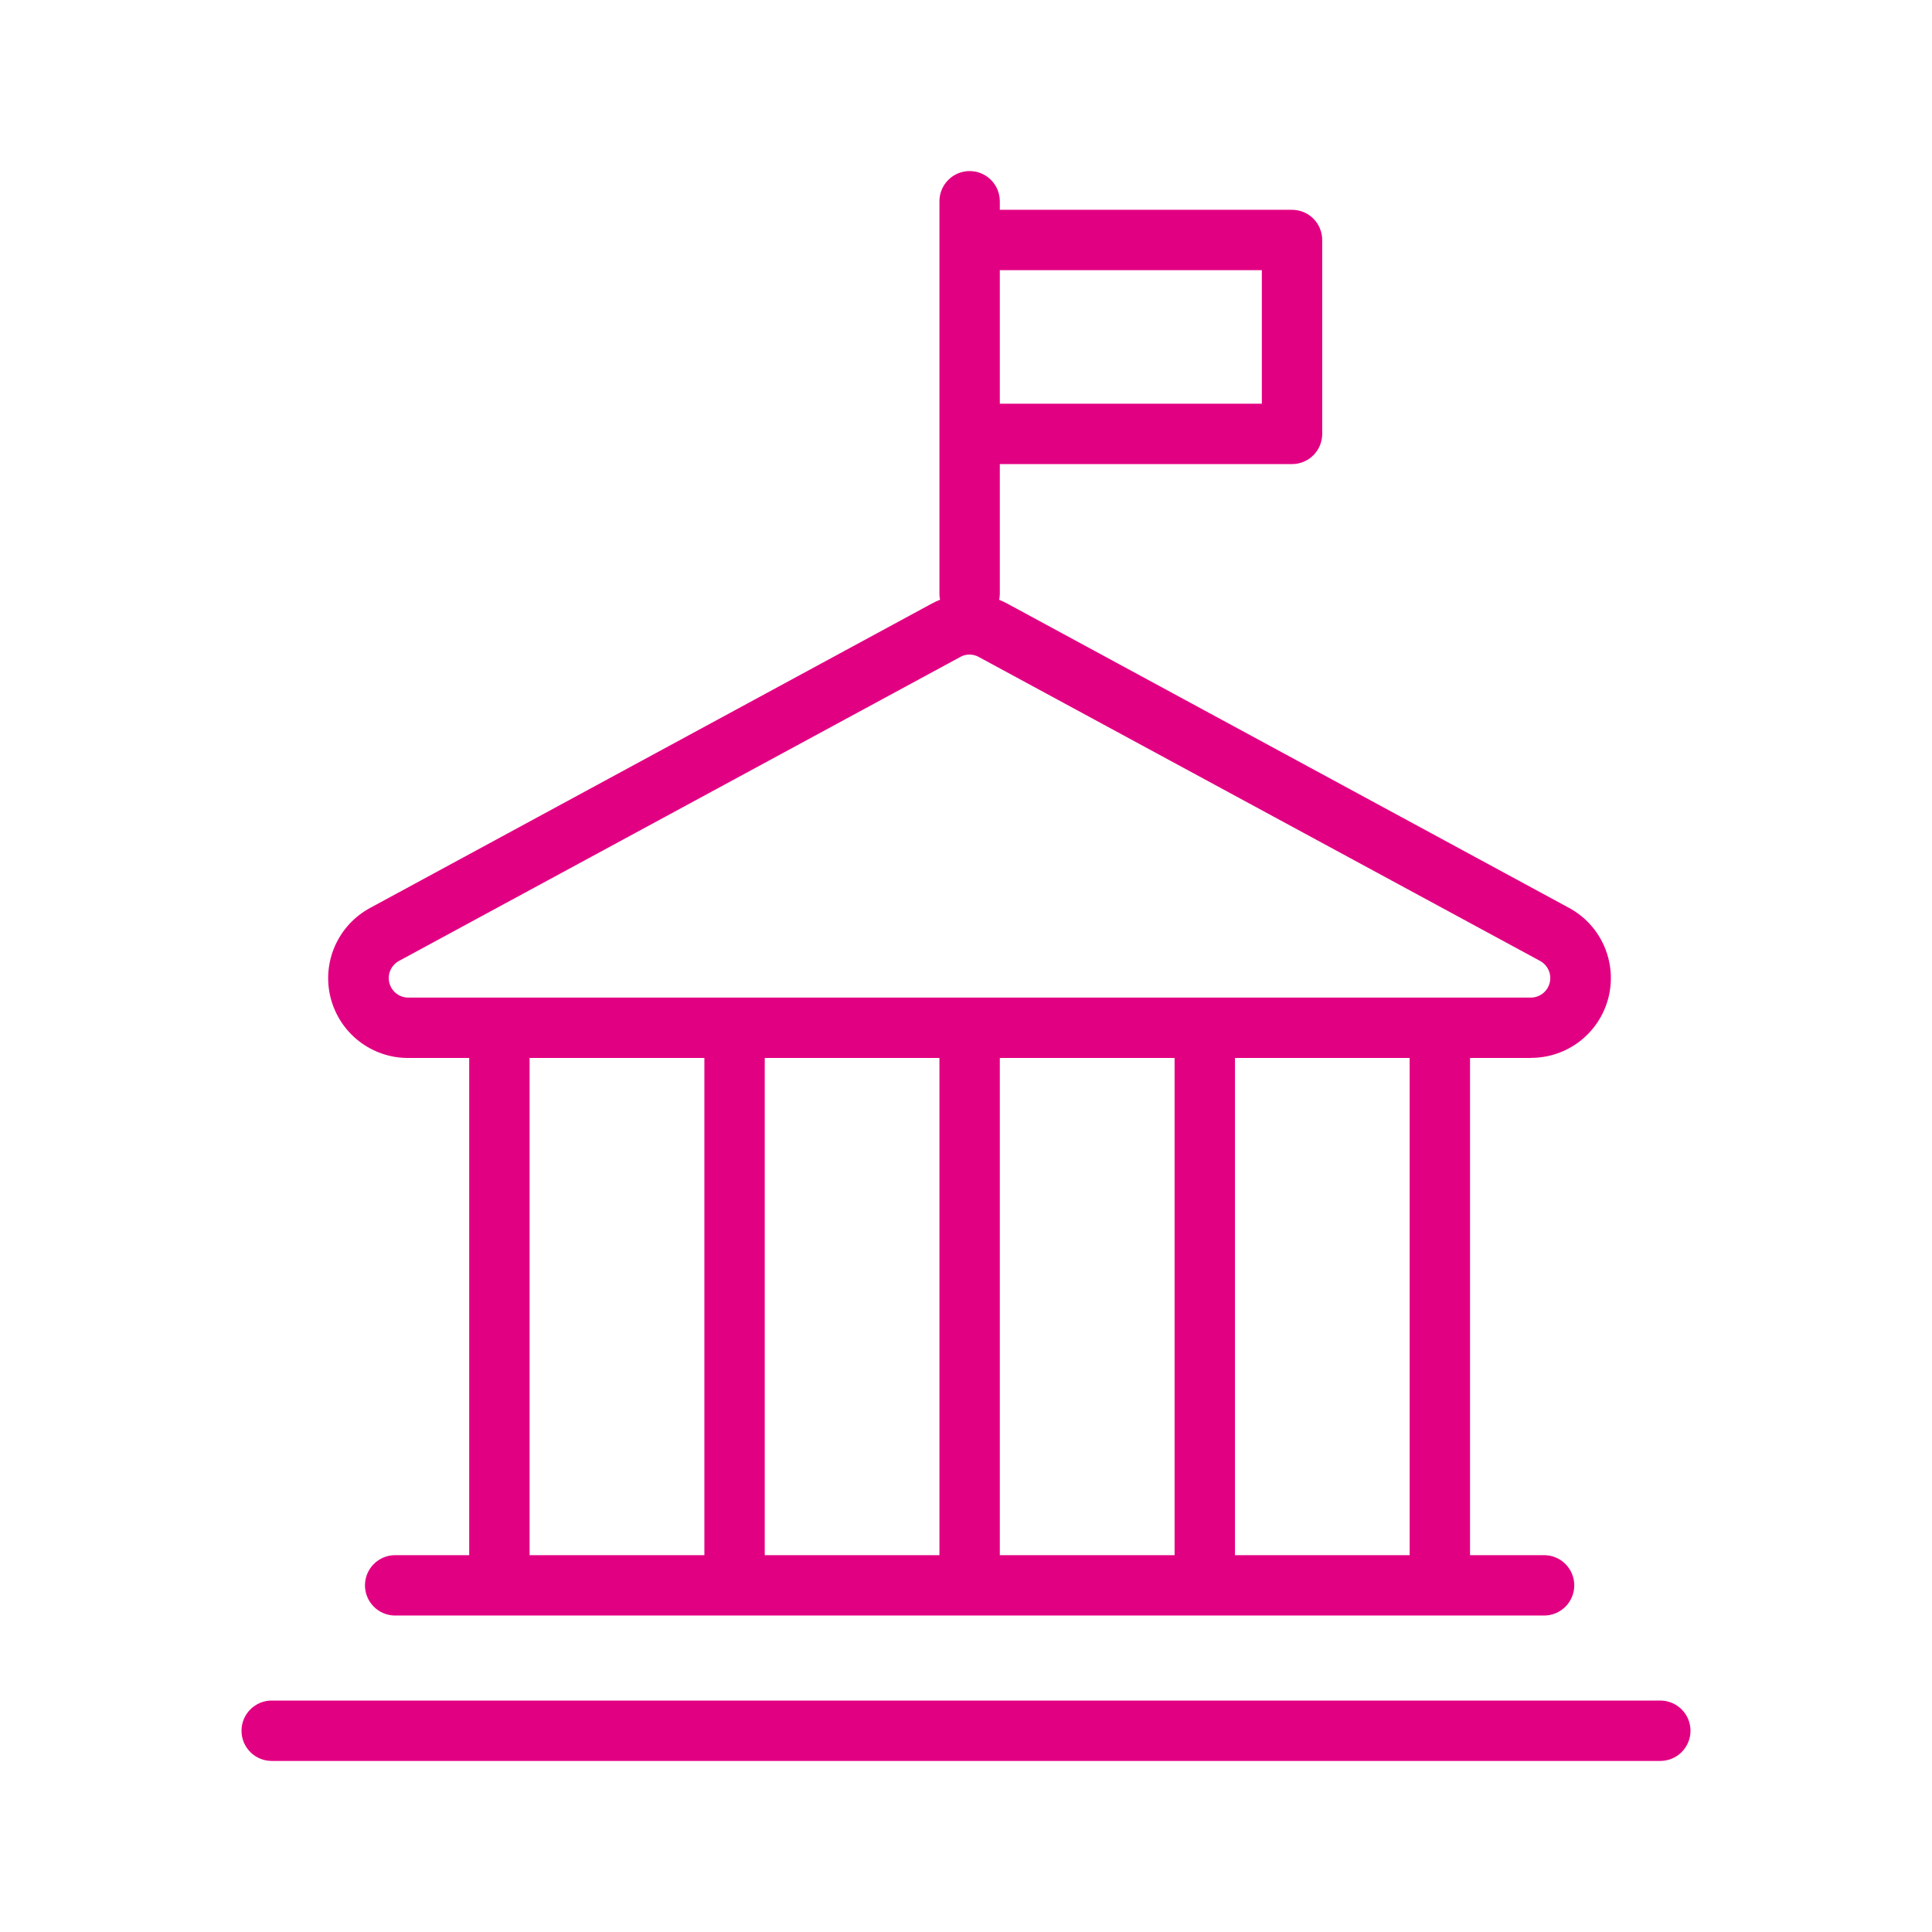 <svg width="192" height="192" viewBox="0 0 192 192" fill="none" xmlns="http://www.w3.org/2000/svg">
<path d="M128.4 46.12H96.4C95.605 46.12 94.842 45.804 94.279 45.241C93.716 44.679 93.4 43.916 93.4 43.12C93.4 42.324 93.716 41.561 94.279 40.999C94.842 40.436 95.605 40.12 96.4 40.12H125.4V26.85H96.4C95.605 26.85 94.842 26.534 94.279 25.971C93.716 25.409 93.4 24.646 93.4 23.85C93.4 23.054 93.716 22.291 94.279 21.729C94.842 21.166 95.605 20.85 96.4 20.85H128.4C129.196 20.85 129.959 21.166 130.522 21.729C131.084 22.291 131.4 23.054 131.4 23.85V43.12C131.4 43.916 131.084 44.679 130.522 45.241C129.959 45.804 129.196 46.12 128.4 46.12Z" fill="#E20082"/>
<path d="M152.14 105.14H40.56C38.793 105.144 37.075 104.557 35.68 103.474C34.284 102.39 33.291 100.871 32.856 99.159C32.422 97.446 32.572 95.638 33.283 94.02C33.994 92.403 35.225 91.069 36.78 90.23L92.57 60C93.73 59.37 95.029 59.04 96.35 59.04C97.67 59.04 98.969 59.37 100.13 60L155.92 90.22C157.475 91.059 158.706 92.392 159.416 94.01C160.127 95.628 160.277 97.436 159.843 99.149C159.409 100.861 158.415 102.38 157.02 103.464C155.624 104.547 153.907 105.134 152.14 105.13V105.14ZM95.43 65.29L39.64 95.5C39.264 95.707 38.967 96.033 38.795 96.426C38.624 96.82 38.588 97.259 38.694 97.675C38.799 98.092 39.039 98.461 39.377 98.726C39.714 98.991 40.13 99.137 40.56 99.14H152.14C152.569 99.137 152.985 98.991 153.323 98.726C153.661 98.461 153.901 98.092 154.006 97.675C154.111 97.259 154.075 96.82 153.904 96.426C153.733 96.033 153.436 95.707 153.06 95.5L97.27 65.29C96.987 65.132 96.668 65.05 96.345 65.05C96.021 65.05 95.703 65.132 95.42 65.29H95.43Z" fill="#E20082"/>
<path d="M49.63 160.07C48.834 160.07 48.071 159.754 47.509 159.191C46.946 158.629 46.63 157.866 46.63 157.07V102.38C46.63 101.584 46.946 100.821 47.509 100.259C48.071 99.696 48.834 99.38 49.63 99.38C50.425 99.38 51.189 99.696 51.751 100.259C52.314 100.821 52.63 101.584 52.63 102.38V157.07C52.63 157.866 52.314 158.629 51.751 159.191C51.189 159.754 50.425 160.07 49.63 160.07Z" fill="#E20082"/>
<path d="M73 160.07C72.204 160.07 71.441 159.754 70.879 159.191C70.316 158.629 70 157.866 70 157.07V102.38C70 101.584 70.316 100.821 70.879 100.259C71.441 99.696 72.204 99.38 73 99.38C73.796 99.38 74.559 99.696 75.121 100.259C75.684 100.821 76 101.584 76 102.38V157.07C76 157.866 75.684 158.629 75.121 159.191C74.559 159.754 73.796 160.07 73 160.07Z" fill="#E20082"/>
<path d="M96.36 160.07C95.565 160.07 94.802 159.754 94.239 159.191C93.676 158.629 93.36 157.866 93.36 157.07V102.38C93.36 101.584 93.676 100.821 94.239 100.259C94.802 99.696 95.565 99.38 96.36 99.38C97.156 99.38 97.919 99.696 98.482 100.259C99.044 100.821 99.36 101.584 99.36 102.38V157.07C99.36 157.866 99.044 158.629 98.482 159.191C97.919 159.754 97.156 160.07 96.36 160.07Z" fill="#E20082"/>
<path d="M119.729 160.07C118.934 160.07 118.171 159.754 117.608 159.191C117.046 158.629 116.729 157.866 116.729 157.07V102.38C116.729 101.584 117.046 100.821 117.608 100.259C118.171 99.696 118.934 99.38 119.729 99.38C120.525 99.38 121.288 99.696 121.851 100.259C122.413 100.821 122.729 101.584 122.729 102.38V157.07C122.729 157.866 122.413 158.629 121.851 159.191C121.288 159.754 120.525 160.07 119.729 160.07Z" fill="#E20082"/>
<path d="M143.09 160.07C142.294 160.07 141.531 159.754 140.969 159.191C140.406 158.629 140.09 157.866 140.09 157.07V102.38C140.09 101.584 140.406 100.821 140.969 100.259C141.531 99.696 142.294 99.38 143.09 99.38C143.885 99.38 144.649 99.696 145.211 100.259C145.774 100.821 146.09 101.584 146.09 102.38V157.07C146.09 157.866 145.774 158.629 145.211 159.191C144.649 159.754 143.885 160.07 143.09 160.07Z" fill="#E20082"/>
<path d="M153.45 160.55H39.27C38.474 160.55 37.711 160.234 37.148 159.671C36.586 159.109 36.27 158.346 36.27 157.55C36.27 156.754 36.586 155.991 37.148 155.429C37.711 154.866 38.474 154.55 39.27 154.55H153.45C154.245 154.55 155.008 154.866 155.571 155.429C156.133 155.991 156.45 156.754 156.45 157.55C156.45 158.346 156.133 159.109 155.571 159.671C155.008 160.234 154.245 160.55 153.45 160.55Z" fill="#E20082"/>
<path d="M165 175H27C26.204 175 25.441 174.684 24.879 174.121C24.316 173.559 24 172.796 24 172C24 171.204 24.316 170.441 24.879 169.879C25.441 169.316 26.204 169 27 169H165C165.796 169 166.559 169.316 167.121 169.879C167.684 170.441 168 171.204 168 172C168 172.796 167.684 173.559 167.121 174.121C166.559 174.684 165.796 175 165 175Z" fill="#E20082"/>
<path d="M96.36 62C95.565 62 94.802 61.684 94.239 61.121C93.676 60.559 93.36 59.796 93.36 59V20C93.36 19.204 93.676 18.441 94.239 17.879C94.802 17.316 95.565 17 96.36 17C97.156 17 97.919 17.316 98.482 17.879C99.044 18.441 99.36 19.204 99.36 20V59C99.36 59.796 99.044 60.559 98.482 61.121C97.919 61.684 97.156 62 96.36 62Z" fill="#E20082"/>
</svg>
